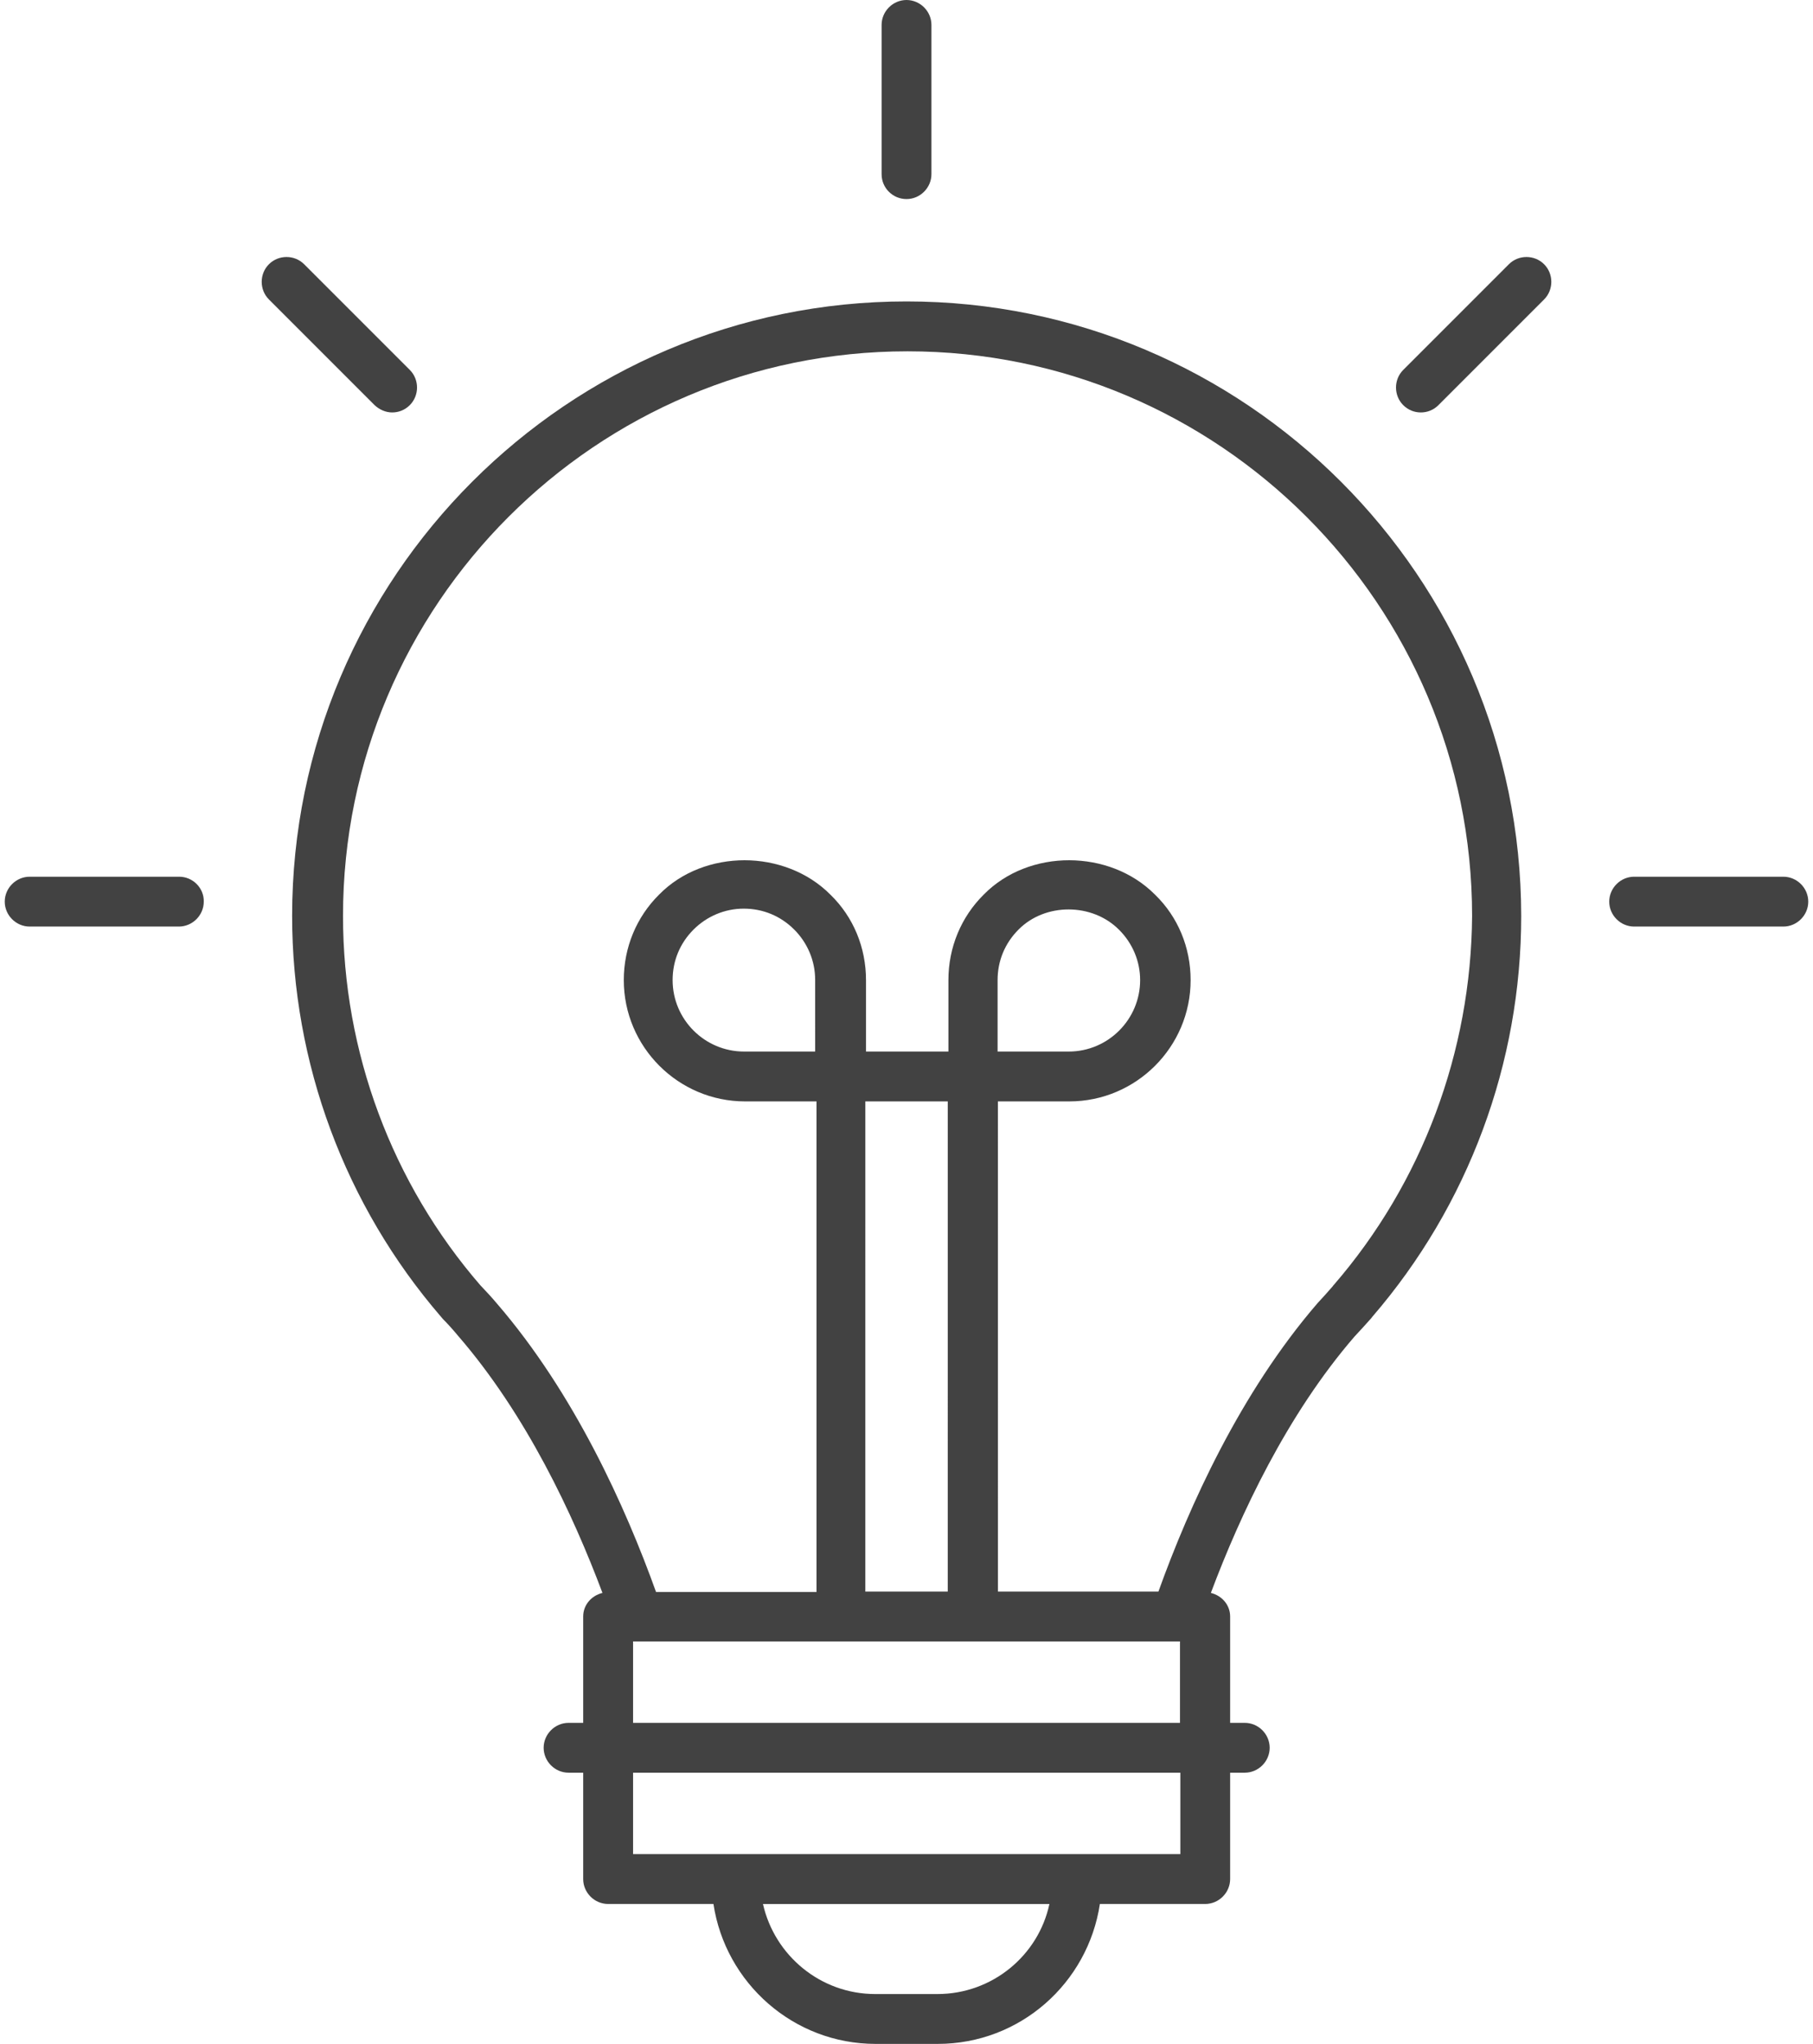 <?xml version="1.0" encoding="UTF-8"?> <svg xmlns="http://www.w3.org/2000/svg" width="291" height="328" viewBox="0 0 291 328" fill="none"> <path d="M145.504 48.372C91.104 48.372 46.889 92.639 46.889 146.987C46.889 170.612 55.369 193.439 70.782 211.308C70.887 211.414 70.995 211.576 71.101 211.681C71.955 212.536 72.753 213.442 73.554 214.402C84.487 227.041 91.954 242.989 96.7 255.627C94.939 256.054 93.606 257.547 93.606 259.413V276.479H91.259C89.071 276.479 87.259 278.294 87.259 280.479C87.259 282.667 89.073 284.479 91.259 284.479H93.606V301.546C93.606 303.733 95.421 305.545 97.606 305.545H114.513C116.433 318.239 127.366 327.999 140.539 327.999H150.512C163.739 327.999 174.619 318.24 176.539 305.545H193.446C195.634 305.545 197.446 303.731 197.446 301.546V284.479H199.793C201.981 284.479 203.793 282.664 203.793 280.479C203.793 278.291 201.978 276.479 199.793 276.479H197.446V259.413C197.446 257.547 196.112 256.054 194.352 255.627C199.098 242.987 206.565 227.04 217.392 214.507C218.298 213.547 219.207 212.533 220.113 211.522C220.167 211.468 220.218 211.362 220.272 211.308C235.685 193.44 244.165 170.616 244.165 146.987C244.114 92.587 199.901 48.372 145.5 48.372L145.504 48.372ZM150.464 319.999H140.49C131.69 319.999 124.329 313.812 122.463 305.547H168.437C166.676 313.811 159.263 319.999 150.464 319.999ZM189.397 297.545H101.612V284.478H189.454V297.545H189.397ZM101.612 276.478V263.411H189.397V276.478H101.612ZM130.892 168.749H119.426C113.133 168.749 107.96 163.629 107.96 157.282C107.96 154.189 109.133 151.363 111.318 149.175C113.452 147.042 116.332 145.816 119.372 145.816C122.465 145.816 125.291 146.99 127.479 149.175C129.612 151.309 130.838 154.189 130.838 157.228L130.84 168.749H130.892ZM152.119 255.415H138.892L138.894 176.75H152.121L152.119 255.415ZM214.039 206.242C213.985 206.296 213.934 206.402 213.88 206.456C213.133 207.31 212.387 208.162 211.481 209.122C199.054 223.523 190.842 241.761 185.936 255.415H160.177L160.172 176.75H171.638C182.359 176.75 191.104 168.004 191.104 157.284C191.104 152.057 189.079 147.151 185.398 143.579C178.091 136.217 165.132 136.217 157.933 143.525C154.253 147.151 152.227 152.057 152.227 157.284V168.751H139V157.284C139 152.057 136.975 147.151 133.294 143.579C125.987 136.217 113.028 136.217 105.829 143.525C102.149 147.151 100.123 152.057 100.123 157.284C100.123 168.005 108.869 176.75 119.589 176.75H131.055V255.471H105.297C100.391 241.817 92.178 223.579 79.751 209.179C78.951 208.219 78.099 207.313 77.19 206.353L77.136 206.299C62.896 189.873 55.056 168.807 55.056 146.993C55.056 97.02 95.696 56.379 145.669 56.379C195.642 56.379 236.283 97.02 236.283 146.993C236.123 168.752 228.283 189.819 214.045 206.245L214.039 206.242ZM160.121 168.75V157.284C160.121 154.19 161.294 151.364 163.48 149.176C167.747 144.858 175.319 144.858 179.641 149.231C181.774 151.364 183 154.244 183 157.284C183 163.577 177.88 168.75 171.533 168.75L160.121 168.75Z" fill="#424242"></path> <path d="M145.503 31.946C147.69 31.946 149.502 30.132 149.502 27.947V4C149.502 1.812 147.688 0 145.503 0C143.315 0 141.503 1.814 141.503 4V27.947C141.503 30.186 143.315 31.946 145.503 31.946Z" fill="#424242"></path> <path d="M62.95 66.188C63.964 66.188 64.975 65.815 65.776 65.015C67.323 63.468 67.323 60.907 65.776 59.363L48.817 42.404C47.27 40.857 44.709 40.857 43.165 42.404C41.618 43.951 41.618 46.512 43.165 48.056L60.124 65.015C60.922 65.764 61.936 66.188 62.95 66.188V66.188Z" fill="#424242"></path> <path d="M28.759 140.693H4.76C2.573 140.693 0.761 142.508 0.761 144.693C0.761 146.881 2.575 148.693 4.76 148.693H28.707C30.895 148.693 32.707 146.878 32.707 144.693C32.759 142.505 30.947 140.693 28.759 140.693H28.759Z" fill="#424242"></path> <path d="M286.241 140.693H262.294C260.106 140.693 258.294 142.508 258.294 144.693C258.294 146.881 260.108 148.693 262.294 148.693H286.241C288.428 148.693 290.24 146.878 290.24 144.693C290.24 142.505 288.428 140.693 286.241 140.693Z" fill="#424242"></path> <path d="M242.187 42.404L225.228 59.363C223.682 60.91 223.682 63.47 225.228 65.015C226.029 65.815 227.043 66.188 228.055 66.188C229.069 66.188 230.08 65.815 230.881 65.015L247.839 48.056C249.386 46.509 249.386 43.948 247.839 42.404C246.292 40.857 243.731 40.857 242.187 42.404V42.404Z" fill="#424242"></path> </svg> 